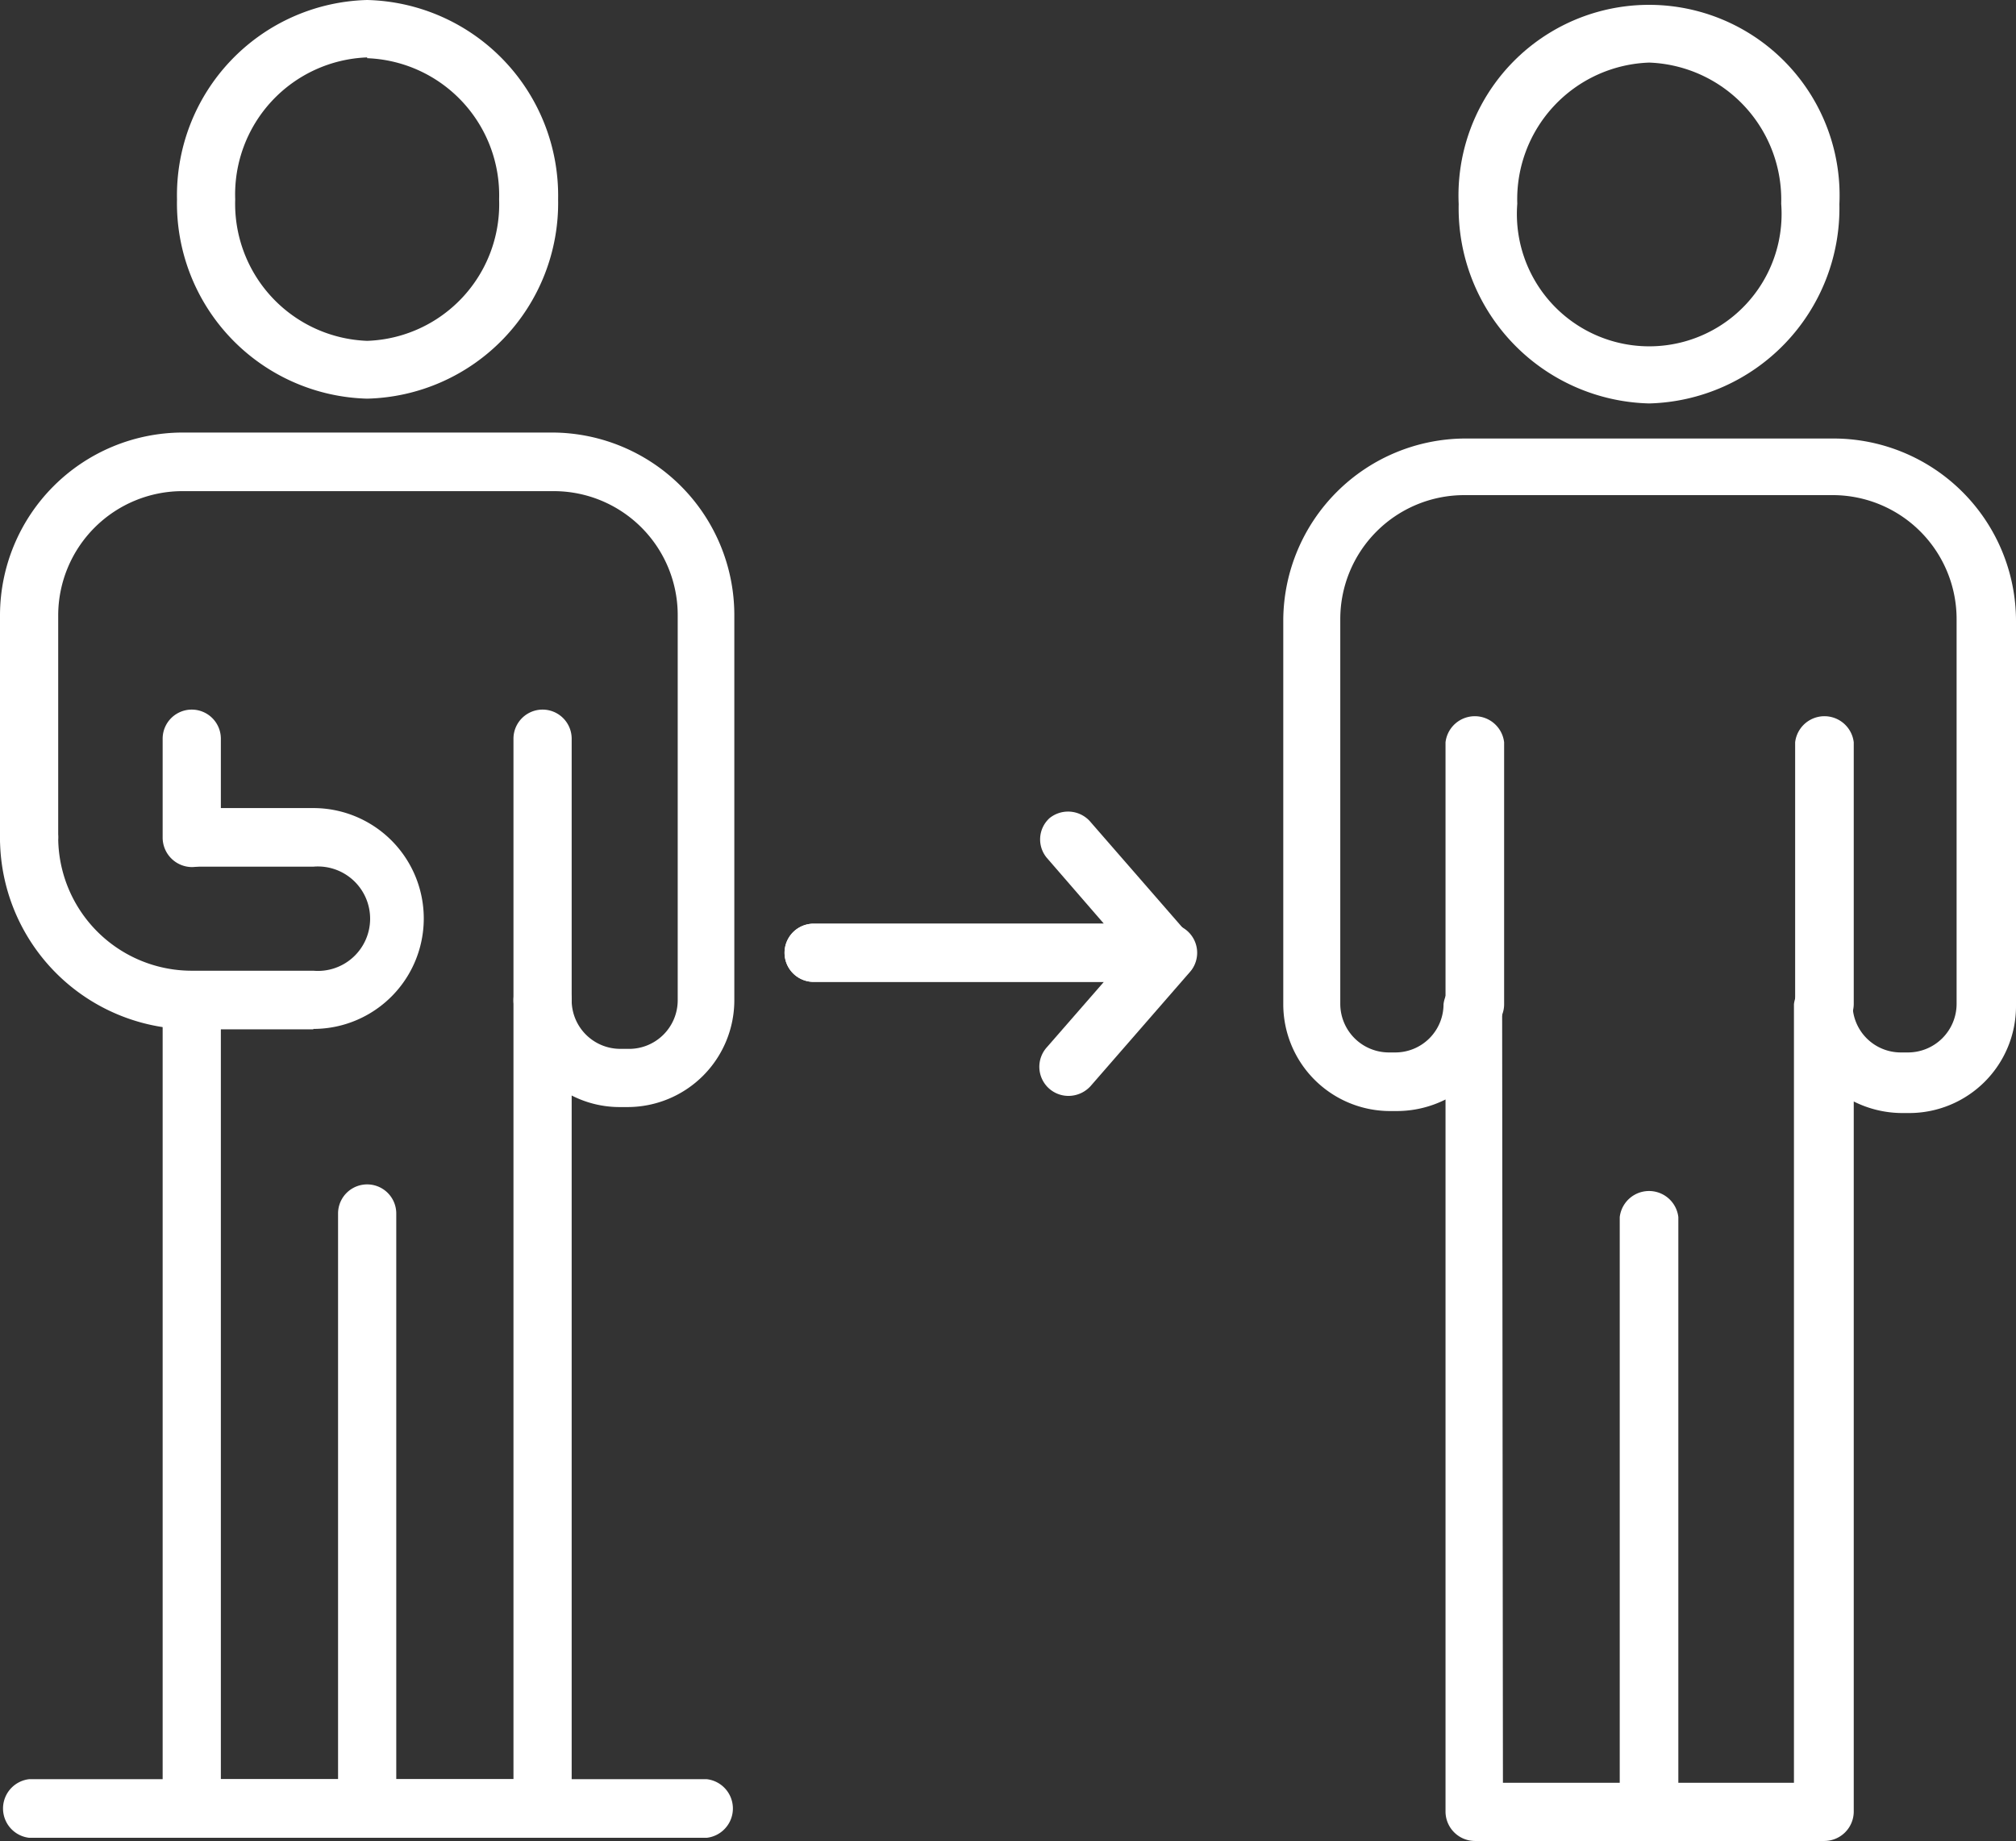 <?xml version="1.0" encoding="UTF-8"?>
<svg xmlns="http://www.w3.org/2000/svg" xmlns:xlink="http://www.w3.org/1999/xlink" id="Layer_1" data-name="Layer 1" viewBox="0 0 50.57 46.18">
  <rect x="0" y="0" width="50.57" height="46.18" fill="#333333" stroke="none"/>
  <defs>
    <style>.cls-1{fill:none;}.cls-2{fill:#fff;}.cls-3{clip-path:url(#clip-path);}.cls-4{fill:#e73231;}</style>
    <clipPath id="clip-path">
      <rect class="cls-1" x="98.56" y="-9.22" width="35.27" height="62.8"></rect>
    </clipPath>
  </defs>
  <path class="cls-2" d="M45.76,46.18H37a.74.74,0,0,1-.74-.73V27.58a2.73,2.73,0,0,1-1.21.29h-.18a2.68,2.68,0,0,1-2.68-2.68V15.53A4.58,4.58,0,0,1,36.73,11H46a4.58,4.58,0,0,1,4.57,4.58v9.66a2.68,2.68,0,0,1-2.68,2.68h-.18a2.73,2.73,0,0,1-1.21-.29V45.45A.74.74,0,0,1,45.76,46.18ZM37.7,44.72H45V25.19a.74.74,0,0,1,1.47,0,1.21,1.21,0,0,0,1.21,1.21h.18a1.22,1.22,0,0,0,1.22-1.21V15.53A3.11,3.11,0,0,0,46,12.42H36.73a3.11,3.11,0,0,0-3.11,3.11v9.66a1.22,1.22,0,0,0,1.22,1.21H35a1.21,1.21,0,0,0,1.21-1.21.74.74,0,0,1,1.47,0Z"></path>
  <path class="cls-2" d="M37,25.92a.74.74,0,0,1-.74-.73V18.62a.74.74,0,0,1,1.47,0v6.57A.73.73,0,0,1,37,25.92Z"></path>
  <path class="cls-2" d="M45.76,25.92a.73.73,0,0,1-.73-.73V18.62a.74.74,0,0,1,1.47,0v6.57A.74.74,0,0,1,45.76,25.92Z"></path>
  <path class="cls-2" d="M41.37,10.12a4.9,4.9,0,0,1-4.78-5,4.78,4.78,0,1,1,9.55,0A4.9,4.9,0,0,1,41.37,10.12Zm0-8.55a3.43,3.43,0,0,0-3.31,3.54,3.32,3.32,0,1,0,6.62,0A3.44,3.44,0,0,0,41.37,1.57Z"></path>
  <path class="cls-2" d="M41.37,46.18a.74.74,0,0,1-.74-.73V30.53a.74.74,0,0,1,1.47,0V45.45A.73.73,0,0,1,41.37,46.18Z"></path>
  <path class="cls-2" d="M4.81,21.75A.74.74,0,0,1,4.08,21V18.53a.73.73,0,1,1,1.46,0V21A.73.73,0,0,1,4.81,21.75Z"></path>
  <path class="cls-2" d="M13.61,25.82a.73.73,0,0,1-.73-.73V18.53a.73.73,0,1,1,1.46,0v6.56A.72.72,0,0,1,13.61,25.82Z"></path>
  <path class="cls-2" d="M9.21,10A4.9,4.9,0,0,1,4.44,5,4.9,4.9,0,0,1,9.21,0,4.91,4.91,0,0,1,14,5,4.91,4.91,0,0,1,9.21,10Zm0-8.56A3.44,3.44,0,0,0,5.9,5,3.44,3.44,0,0,0,9.21,8.55,3.43,3.43,0,0,0,12.52,5,3.44,3.44,0,0,0,9.21,1.46Z"></path>
  <path class="cls-2" d="M9.21,46.1a.74.74,0,0,1-.73-.74V30.44a.73.73,0,1,1,1.46,0V45.36A.73.73,0,0,1,9.21,46.1Z"></path>
  <path class="cls-2" d="M7.86,25.82H4.81A4.81,4.81,0,0,1,0,21a.73.73,0,0,1,1.46,0,3.35,3.35,0,0,0,3.35,3.35H7.86a1.31,1.31,0,1,0,0-2.61H4.81a.74.74,0,0,1,0-1.47H7.86a2.77,2.77,0,0,1,0,5.54Z"></path>
  <path class="cls-2" d="M13.61,46.1H4.81a.74.74,0,0,1-.73-.74V25.09a.73.73,0,0,1,1.46,0V44.63h7.34V25.09a.73.73,0,0,1,1.46,0,1.22,1.22,0,0,0,1.22,1.22h.18A1.22,1.22,0,0,0,17,25.09V15.43a3.11,3.11,0,0,0-3.11-3.11H4.58a3.12,3.12,0,0,0-3.12,3.11V21A.73.73,0,1,1,0,21V15.43a4.59,4.59,0,0,1,4.58-4.58h9.27a4.58,4.58,0,0,1,4.57,4.58v9.66a2.68,2.68,0,0,1-2.68,2.68h-.18a2.64,2.64,0,0,1-1.22-.29V45.36A.73.73,0,0,1,13.61,46.1Z"></path>
  <path class="cls-2" d="M17.69,46.1H.73a.74.74,0,0,1,0-1.47h17a.74.74,0,0,1,0,1.47Z"></path>
  <path class="cls-2" d="M29.3,24.63H20.41a.73.73,0,1,1,0-1.46h7.28l-1.43-1.65a.72.72,0,0,1,.07-1,.74.74,0,0,1,1,.07l2.49,2.86a.72.72,0,0,1,.12.78A.74.74,0,0,1,29.3,24.63Z"></path>
  <path class="cls-2" d="M26.81,27.49a.73.73,0,0,1-.55-1.22l1.43-1.64H20.41a.73.73,0,1,1,0-1.46H29.3a.73.73,0,0,1,.55,1.21l-2.49,2.86A.75.75,0,0,1,26.81,27.49Z"></path>
  <g class="cls-3">
    <polygon class="cls-4" points="86.41 1.93 53.13 22.73 86.41 43.53 86.41 50.46 42.03 22.73 86.41 -5.01 86.41 1.93"></polygon>
    <polygon class="cls-4" points="86.41 1.93 53.13 22.73 86.41 43.53 86.41 50.46 42.03 22.73 86.41 -5.01 86.41 1.93"></polygon>
  </g>
</svg>
